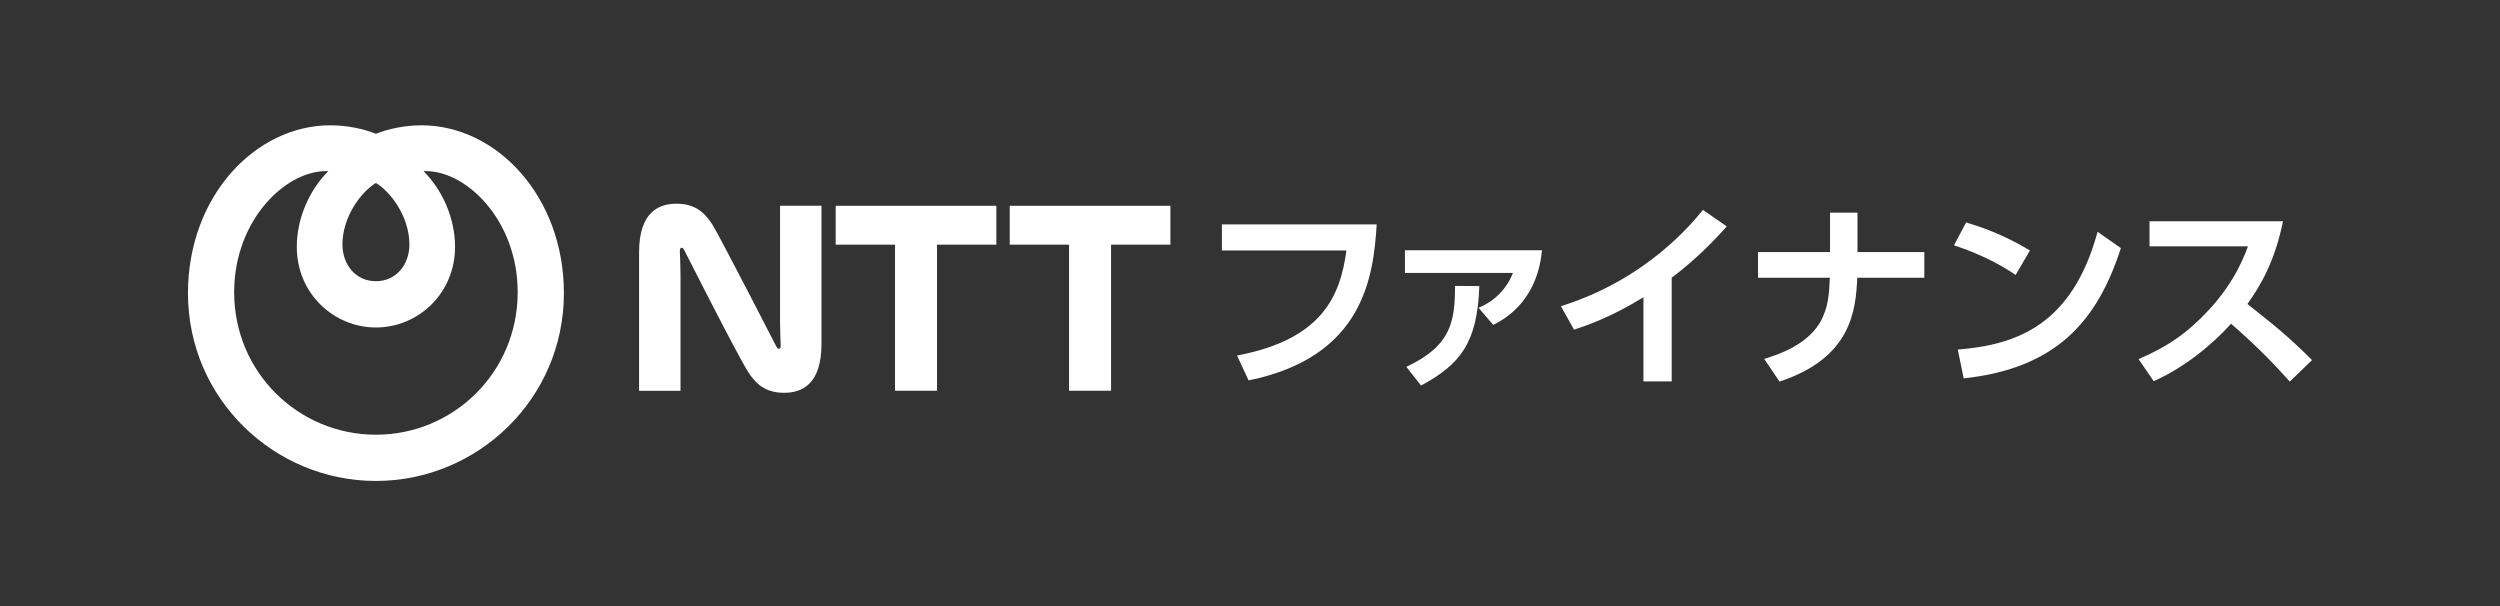 <svg height="137.145" viewBox="0 0 565.533 137.145" width="565.533" xmlns="http://www.w3.org/2000/svg"><rect x="0" y="0" width="565.533" height="137.145" fill="#333333" stroke="none"/><path d="m0 0h565.533v137.145h-565.533z" fill="none"/><g fill="#fff"><path d="m95.337 28.345c-3.84 0-7.63.834-10.299 1.928-2.668-1.094-6.457-1.928-10.3-1.928-16.93 0-32.218 16.011-32.218 37.979 0 23.953 19.567 42.474 42.519 42.474s42.521-18.522 42.521-42.474c0-21.968-15.291-37.979-32.222-37.979zm-10.299 13.045c3.263 1.94 7.571 7.566 7.571 13.909 0 4.653-3.07 8.316-7.571 8.316s-7.572-3.662-7.572-8.316c0-6.343 4.311-11.968 7.572-13.909zm0 56.947c-17.551 0-32.068-14.116-32.068-32.22 0-16.528 11.928-27.821 21.301-27.4-4.44 4.424-7.132 10.869-7.132 17.111 0 10.73 8.517 18.255 17.899 18.255s17.899-7.525 17.899-18.255c0-6.242-2.694-12.686-7.131-17.111 9.374-.421 21.301 10.871 21.301 27.4 0 18.104-14.52 32.22-32.068 32.22zm104.005-51.785h36.346v8.802h-13.421v33.034h-9.504v-33.034h-13.421zm39.367 8.802h13.42v33.034h9.507v-33.034h13.422v-8.802h-36.349zm-51.954 17.273c0 1.874.112 4.648.137 5.206.02.46.004.893-.232 1.028-.269.157-.536-.096-.723-.442-.202-.384-12.903-25.127-14.453-27.564-1.791-2.815-3.97-4.77-8.147-4.77-3.879 0-8.471 1.722-8.471 11.035v31.278h9.371v-26.089c0-1.87-.117-4.647-.141-5.204-.02-.46 0-.894.233-1.029.273-.154.54.095.722.443.182.349 11.955 23.636 14.456 27.564 1.793 2.815 3.971 4.77 8.149 4.77 3.876 0 8.469-1.723 8.469-11.036v-31.277h-9.368v26.087z" fill-rule="evenodd"/><path d="m311.422 50.77c-.72 11.609-2.835 29.969-28.979 35.278l-2.61-5.625c19.35-3.645 23.354-13.544 24.749-23.759h-28.169v-5.895h35.009z"/><path d="m348.818 56.62c-.315 2.97-1.395 12.104-11.024 16.874l-3.33-3.87c.99-.405 5.58-2.295 7.785-7.875h-24.434v-5.13h31.004zm-30.689 26.368c10.17-4.77 10.98-10.214 11.025-18.314l5.49.045c-.45 12.825-4.275 17.684-13.185 22.499z"/><path d="m378.158 86.273h-6.39v-19.034c-7.245 4.5-13.185 6.524-15.705 7.334l-2.97-5.31c19.124-5.985 29.384-18.404 32.129-21.779l5.399 3.735c-1.755 1.935-6.03 6.75-12.464 11.609v23.444z"/><path d="m435.307 57.024v5.805h-15.165c-.36 7.29-1.215 18.089-17.594 23.489l-3.465-5.13c14.219-4.229 14.579-11.79 14.849-18.359h-16.244v-5.805h16.29v-8.91h6.209v8.91z"/><path d="m455.964 62.199c-1.98-1.35-6.615-4.32-13.949-6.705l2.745-5.175c3.285.99 8.325 2.655 14.444 6.345zm-13.094 16.875c13.364-1.08 25.874-5.535 31.634-26.639l5.265 3.69c-5.355 16.604-14.625 27.179-35.549 29.474z"/><path d="m516.444 50.05c-1.845 9.135-5.175 14.714-8.055 18.719 6.84 5.4 9.27 7.38 14.625 12.689l-5.04 4.86c-2.745-3.06-6.57-7.245-13.274-13.094-4.23 4.725-10.665 9.989-17.504 13.004l-3.42-4.995c6.525-2.79 11.114-5.939 15.929-11.159 4.86-5.265 7.245-10.08 8.82-14.354h-22.274v-5.67h30.194z"/></g></svg>